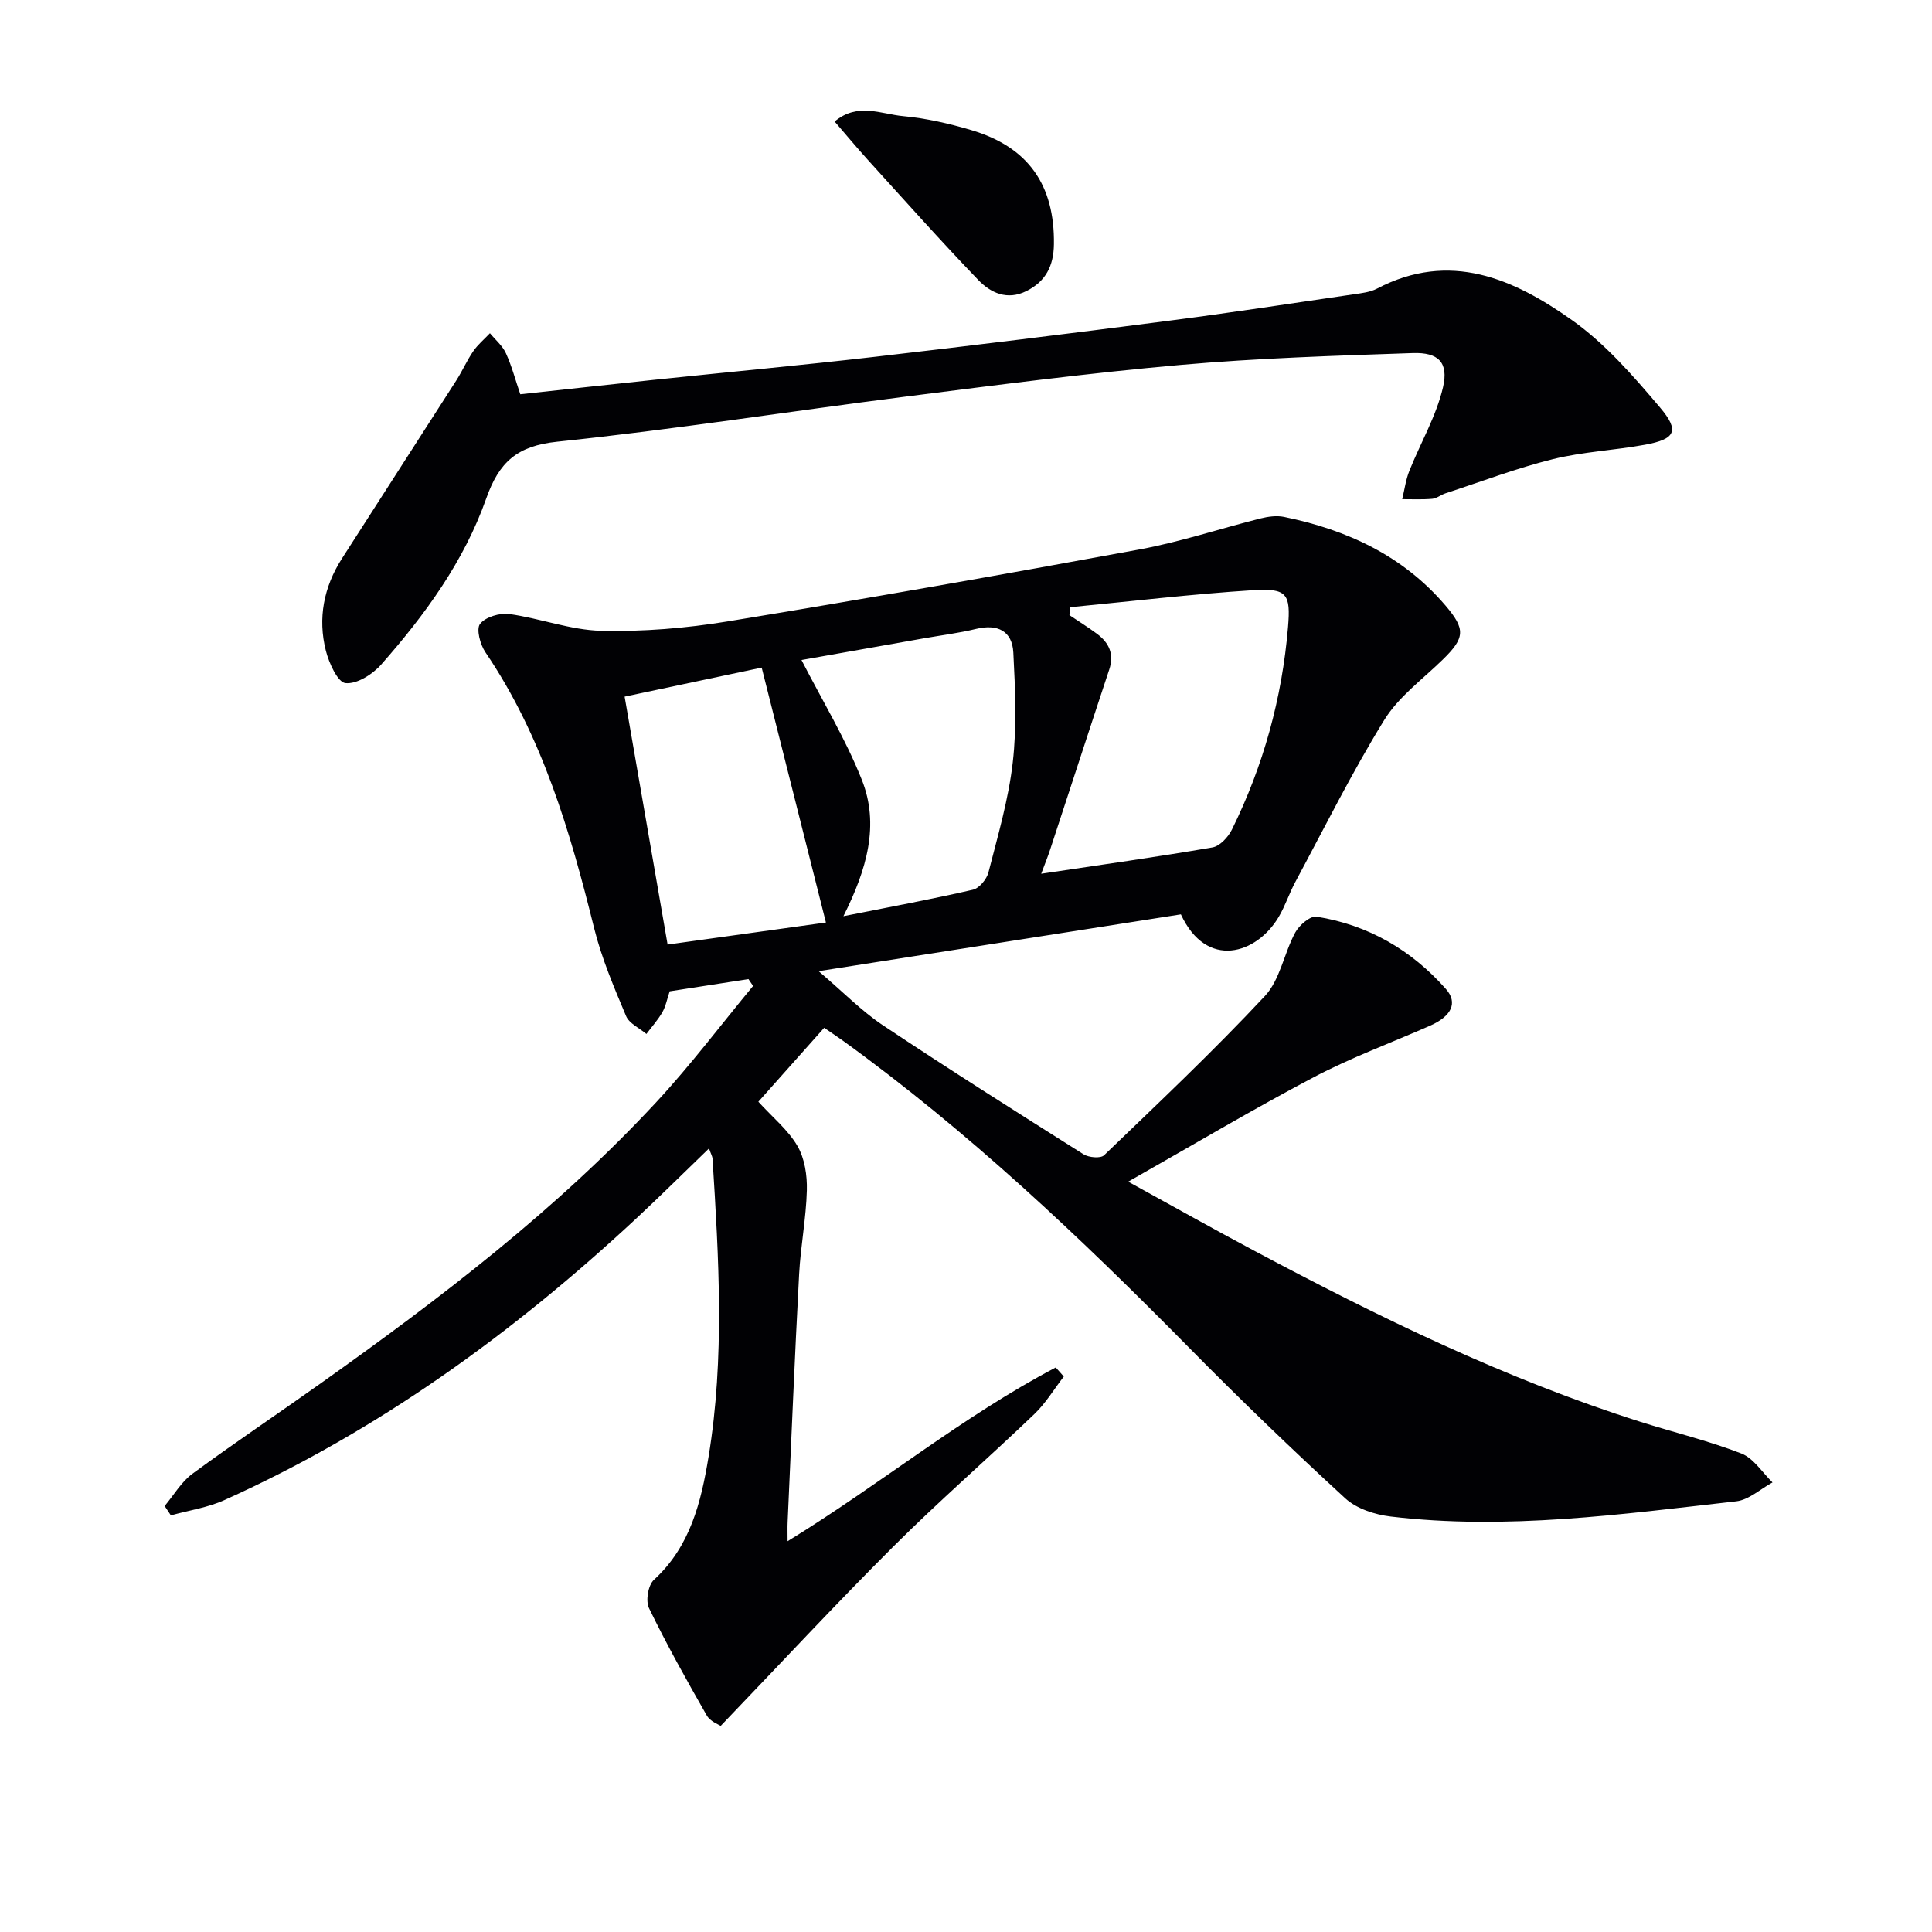 <svg enable-background="new 0 0 400 400" viewBox="0 0 400 400" xmlns="http://www.w3.org/2000/svg"><g fill="#010104"><path d="m170.64 212.79c-4.78 5.37-9.19 10.32-13.63 15.31 2.95 3.24 6.15 5.83 8.09 9.16 1.51 2.59 2.03 6.1 1.95 9.18-.15 5.79-1.29 11.55-1.6 17.35-.91 17.11-1.61 34.22-2.38 51.34-.05 1.11-.01 2.23-.01 3.96 19.17-11.75 36.17-25.8 55.52-35.97.56.63 1.11 1.25 1.67 1.88-2.02 2.61-3.75 5.53-6.11 7.78-9.62 9.21-19.69 17.95-29.12 27.35-12 11.97-23.53 24.4-35.81 37.2-.41-.29-2.18-.92-2.88-2.16-4.18-7.3-8.29-14.66-11.96-22.22-.73-1.5-.19-4.76 1.01-5.86 7.55-6.91 9.78-16.13 11.32-25.49 3.37-20.5 2.12-41.13.82-61.72-.03-.47-.31-.92-.73-2.11-5.21 5.02-10.07 9.86-15.09 14.53-25.49 23.71-53.39 43.95-85.27 58.29-3.46 1.56-7.36 2.12-11.05 3.15-.43-.65-.86-1.29-1.29-1.94 1.9-2.26 3.45-4.99 5.77-6.69 8.71-6.4 17.7-12.42 26.51-18.68 24.74-17.57 48.83-35.95 69.54-58.28 7.08-7.63 13.37-16 20.01-24.02-.32-.47-.64-.95-.96-1.42-5.42.84-10.84 1.68-16.31 2.53-.53 1.57-.8 3.07-1.51 4.32-.92 1.61-2.19 3.01-3.31 4.51-1.44-1.22-3.56-2.16-4.21-3.71-2.49-5.93-5.05-11.93-6.6-18.15-4.98-20.08-10.73-39.78-22.53-57.18-1.08-1.59-1.93-4.8-1.1-5.86 1.13-1.44 4.09-2.31 6.07-2.04 6.39.89 12.67 3.32 19.03 3.47 8.7.2 17.53-.53 26.13-1.94 28.49-4.67 56.93-9.68 85.32-14.91 8.45-1.56 16.67-4.31 25.02-6.41 1.57-.39 3.35-.64 4.9-.32 13.02 2.67 24.6 8.01 33.43 18.37 4.14 4.87 4.06 6.66-.61 11.2-4.16 4.06-9.13 7.68-12.1 12.5-6.68 10.84-12.37 22.3-18.41 33.54-1.25 2.33-2.07 4.91-3.41 7.18-4.57 7.76-14.95 11-20.27-.5-24.41 3.83-48.93 7.67-75 11.76 5.08 4.32 8.87 8.24 13.29 11.19 13.7 9.13 27.62 17.93 41.55 26.72 1.08.68 3.52.9 4.25.21 11.27-10.83 22.64-21.57 33.3-32.97 3.15-3.37 3.96-8.86 6.28-13.14.82-1.52 3.11-3.5 4.42-3.29 10.69 1.69 19.67 6.92 26.79 14.98 2.54 2.88 1.09 5.66-3.27 7.58-8.05 3.55-16.37 6.6-24.13 10.69-12.6 6.64-24.85 13.94-38.39 21.61 9.47 5.2 17.67 9.82 25.98 14.24 25.84 13.77 52.09 26.61 80.09 35.49 6.96 2.2 14.09 3.92 20.88 6.55 2.54.99 4.33 3.94 6.45 5.99-2.49 1.35-4.89 3.61-7.5 3.91-23.77 2.68-47.56 6.01-71.56 3.15-3.27-.39-7.06-1.62-9.4-3.77-11.03-10.13-21.83-20.52-32.34-31.19-22.47-22.79-45.65-44.75-71.65-63.55-1.22-.87-2.46-1.69-3.89-2.68zm50.9-87.07c-.04.55-.08 1.09-.12 1.64 1.91 1.29 3.87 2.5 5.71 3.87 2.48 1.85 3.59 4.18 2.53 7.38-4.12 12.42-8.15 24.86-12.24 37.29-.49 1.5-1.09 2.97-1.85 5 12.29-1.84 23.9-3.46 35.45-5.45 1.54-.26 3.27-2.14 4.04-3.7 6.52-13.22 10.38-27.21 11.61-41.92.57-6.82-.15-8.1-7.23-7.64-12.66.81-25.27 2.31-37.9 3.53zm-46.92 63.97c9.64-1.92 18.26-3.51 26.8-5.48 1.32-.3 2.87-2.18 3.23-3.6 1.93-7.53 4.15-15.08 5.03-22.76.86-7.49.51-15.17.12-22.73-.23-4.5-3.27-5.99-7.72-4.91-3.53.86-7.17 1.31-10.76 1.94-8.77 1.55-17.53 3.11-25.38 4.5 4.27 8.33 9.1 16.26 12.48 24.77 3.72 9.32 1.06 18.58-3.8 28.27zm-16.92-51.47c-9.81 2.08-18.96 4.01-28.38 6.01 3.02 17.4 5.94 34.25 8.9 51.33 11.3-1.57 21.72-3.02 32.78-4.56-4.56-18.06-8.88-35.21-13.3-52.78z"/><path d="m107.72 81.63c9.37-1.01 18.57-2.03 27.78-3 15.19-1.59 30.41-3 45.58-4.75 20.28-2.34 40.55-4.84 60.8-7.46 12.82-1.65 25.61-3.62 38.41-5.49 1.63-.24 3.38-.43 4.8-1.17 15.09-7.92 28.29-2.04 40.36 6.51 6.91 4.89 12.71 11.57 18.24 18.1 4.11 4.85 3.17 6.55-3.07 7.7-6.35 1.17-12.89 1.45-19.14 3-7.53 1.87-14.83 4.66-22.22 7.07-.94.31-1.8 1.05-2.74 1.13-2.06.18-4.14.07-6.21.08.48-1.96.74-4.01 1.48-5.86 2.31-5.79 5.58-11.33 6.97-17.31 1.2-5.17-.98-7.26-6.26-7.08-16.07.55-32.16 1.04-48.16 2.46-19.01 1.68-37.95 4.16-56.88 6.56-24.04 3.05-48 6.82-72.09 9.33-8.31.87-12.04 4.19-14.71 11.78-4.58 12.98-12.69 24.1-21.75 34.37-1.79 2.03-5.05 4.08-7.39 3.83-1.6-.17-3.4-4.15-4.05-6.69-1.71-6.73-.44-13.2 3.31-19.08 7.88-12.32 15.83-24.6 23.71-36.92 1.25-1.96 2.18-4.12 3.5-6.03.95-1.38 2.29-2.49 3.45-3.72 1.13 1.37 2.6 2.59 3.31 4.16 1.22 2.67 1.97 5.56 2.97 8.48z"/><path d="m172.8 25.16c4.75-4 9.63-1.54 14.16-1.12 4.75.44 9.49 1.52 14.08 2.88 11.85 3.5 17.34 11.38 17.16 23.67-.06 4.42-1.66 7.66-5.69 9.67-3.98 1.99-7.41.37-9.96-2.28-7.82-8.13-15.32-16.56-22.9-24.91-2.29-2.53-4.48-5.17-6.85-7.91z"/></g></svg>